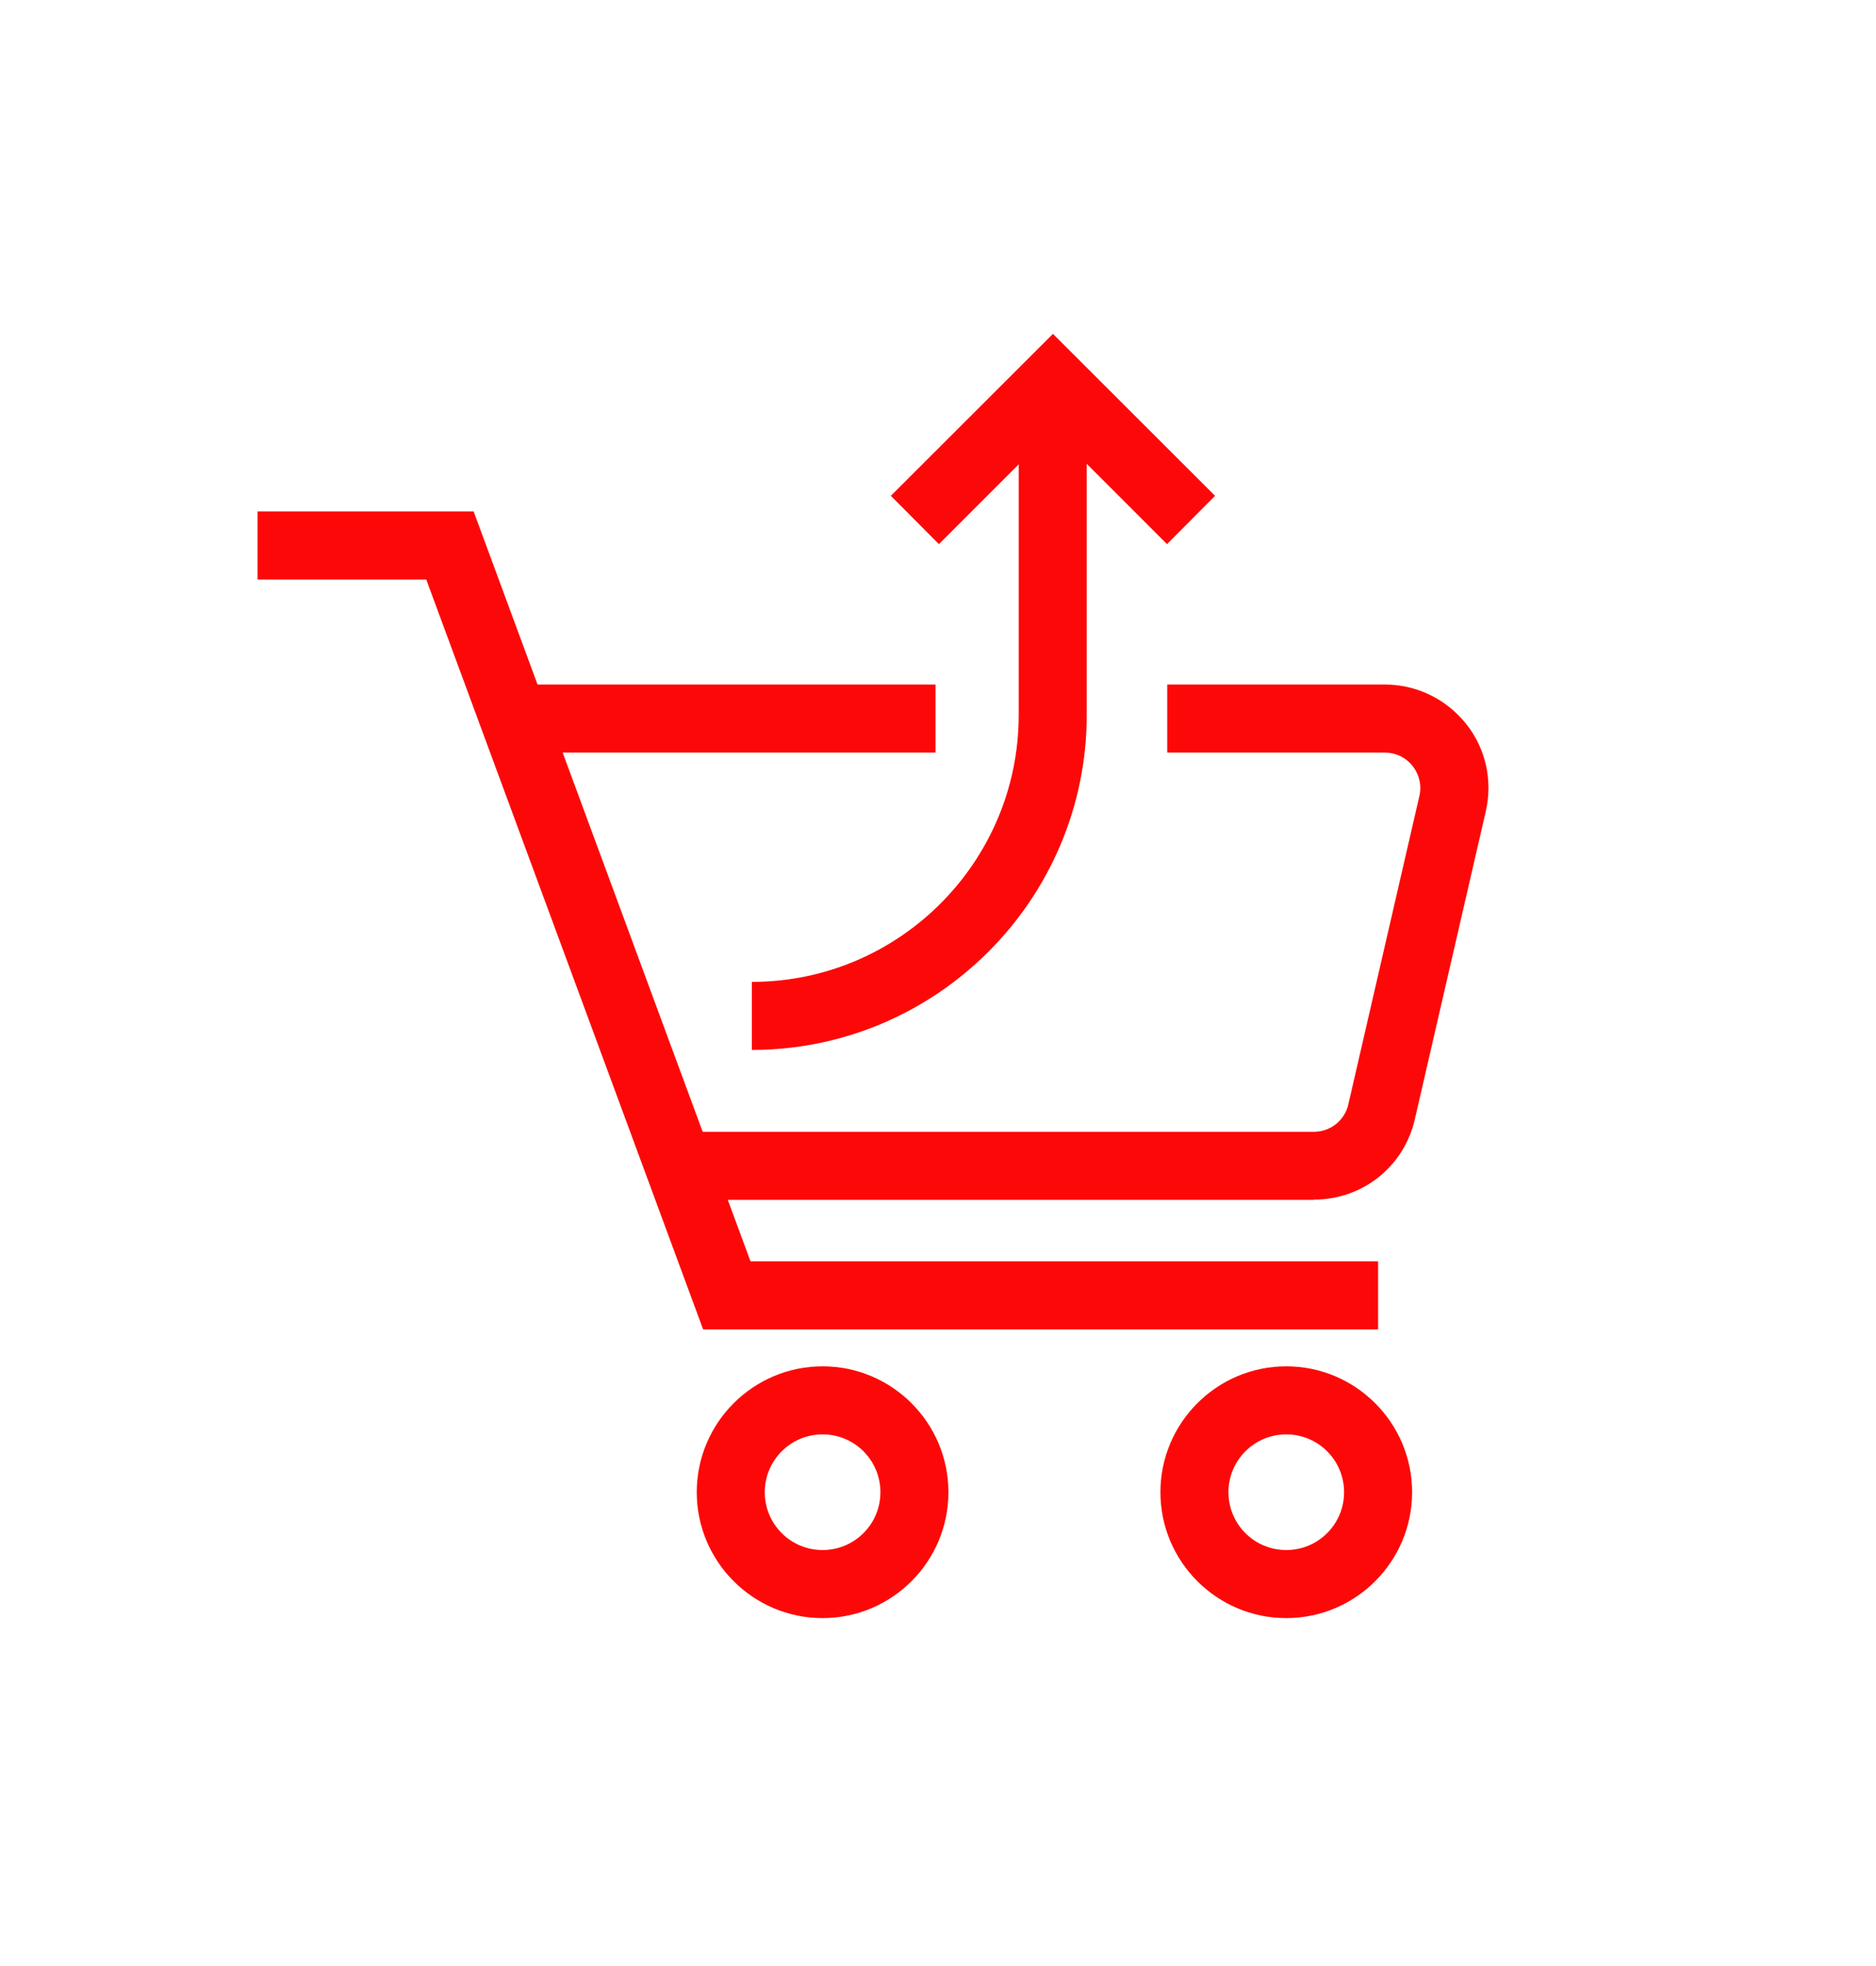 <svg xmlns="http://www.w3.org/2000/svg" id="Warstwa_2" data-name="Warstwa 2" viewBox="0 0 82.74 86.68"><defs><style>      .cls-1 {        fill: #fd0808;      }    </style></defs><g><polygon class="cls-1" points="60.78 58.61 31.01 58.61 18.8 25.55 11.36 25.55 11.36 22.55 20.89 22.55 33.1 55.61 60.78 55.61 60.78 58.61"></polygon><rect class="cls-1" x="23.05" y="30.18" width="18.21" height="3"></rect><path class="cls-1" d="m57.94,52.9h-28.24v-3h28.24c.74,0,1.37-.5,1.53-1.22l3.13-13.58c.11-.47,0-.95-.3-1.33-.3-.38-.75-.59-1.23-.59h-9.59v-3h9.59c1.4,0,2.7.63,3.58,1.72s1.19,2.51.88,3.87l-3.13,13.58c-.48,2.09-2.31,3.54-4.45,3.54Z"></path></g><g><path class="cls-1" d="m36.28,71.34c-3.06,0-5.55-2.49-5.55-5.55s2.49-5.55,5.55-5.55,5.55,2.49,5.55,5.55-2.49,5.55-5.55,5.55Zm0-8.1c-1.41,0-2.55,1.14-2.55,2.55s1.14,2.55,2.55,2.55,2.55-1.14,2.55-2.55-1.14-2.55-2.55-2.55Z"></path><path class="cls-1" d="m56.73,71.34c-3.06,0-5.55-2.49-5.55-5.55s2.49-5.55,5.55-5.55,5.55,2.49,5.55,5.55-2.49,5.55-5.55,5.55Zm0-8.1c-1.41,0-2.55,1.14-2.55,2.55s1.14,2.55,2.55,2.55,2.55-1.14,2.55-2.55-1.14-2.55-2.55-2.55Z"></path></g><g><path class="cls-1" d="m33.16,46.29v-3c6.49,0,11.77-5.28,11.77-11.77v-13.13h3v13.13c0,8.14-6.63,14.77-14.77,14.77Z"></path><polygon class="cls-1" points="51.47 23.99 46.44 18.96 41.41 23.99 39.29 21.86 46.44 14.72 53.59 21.86 51.47 23.99"></polygon></g></svg>